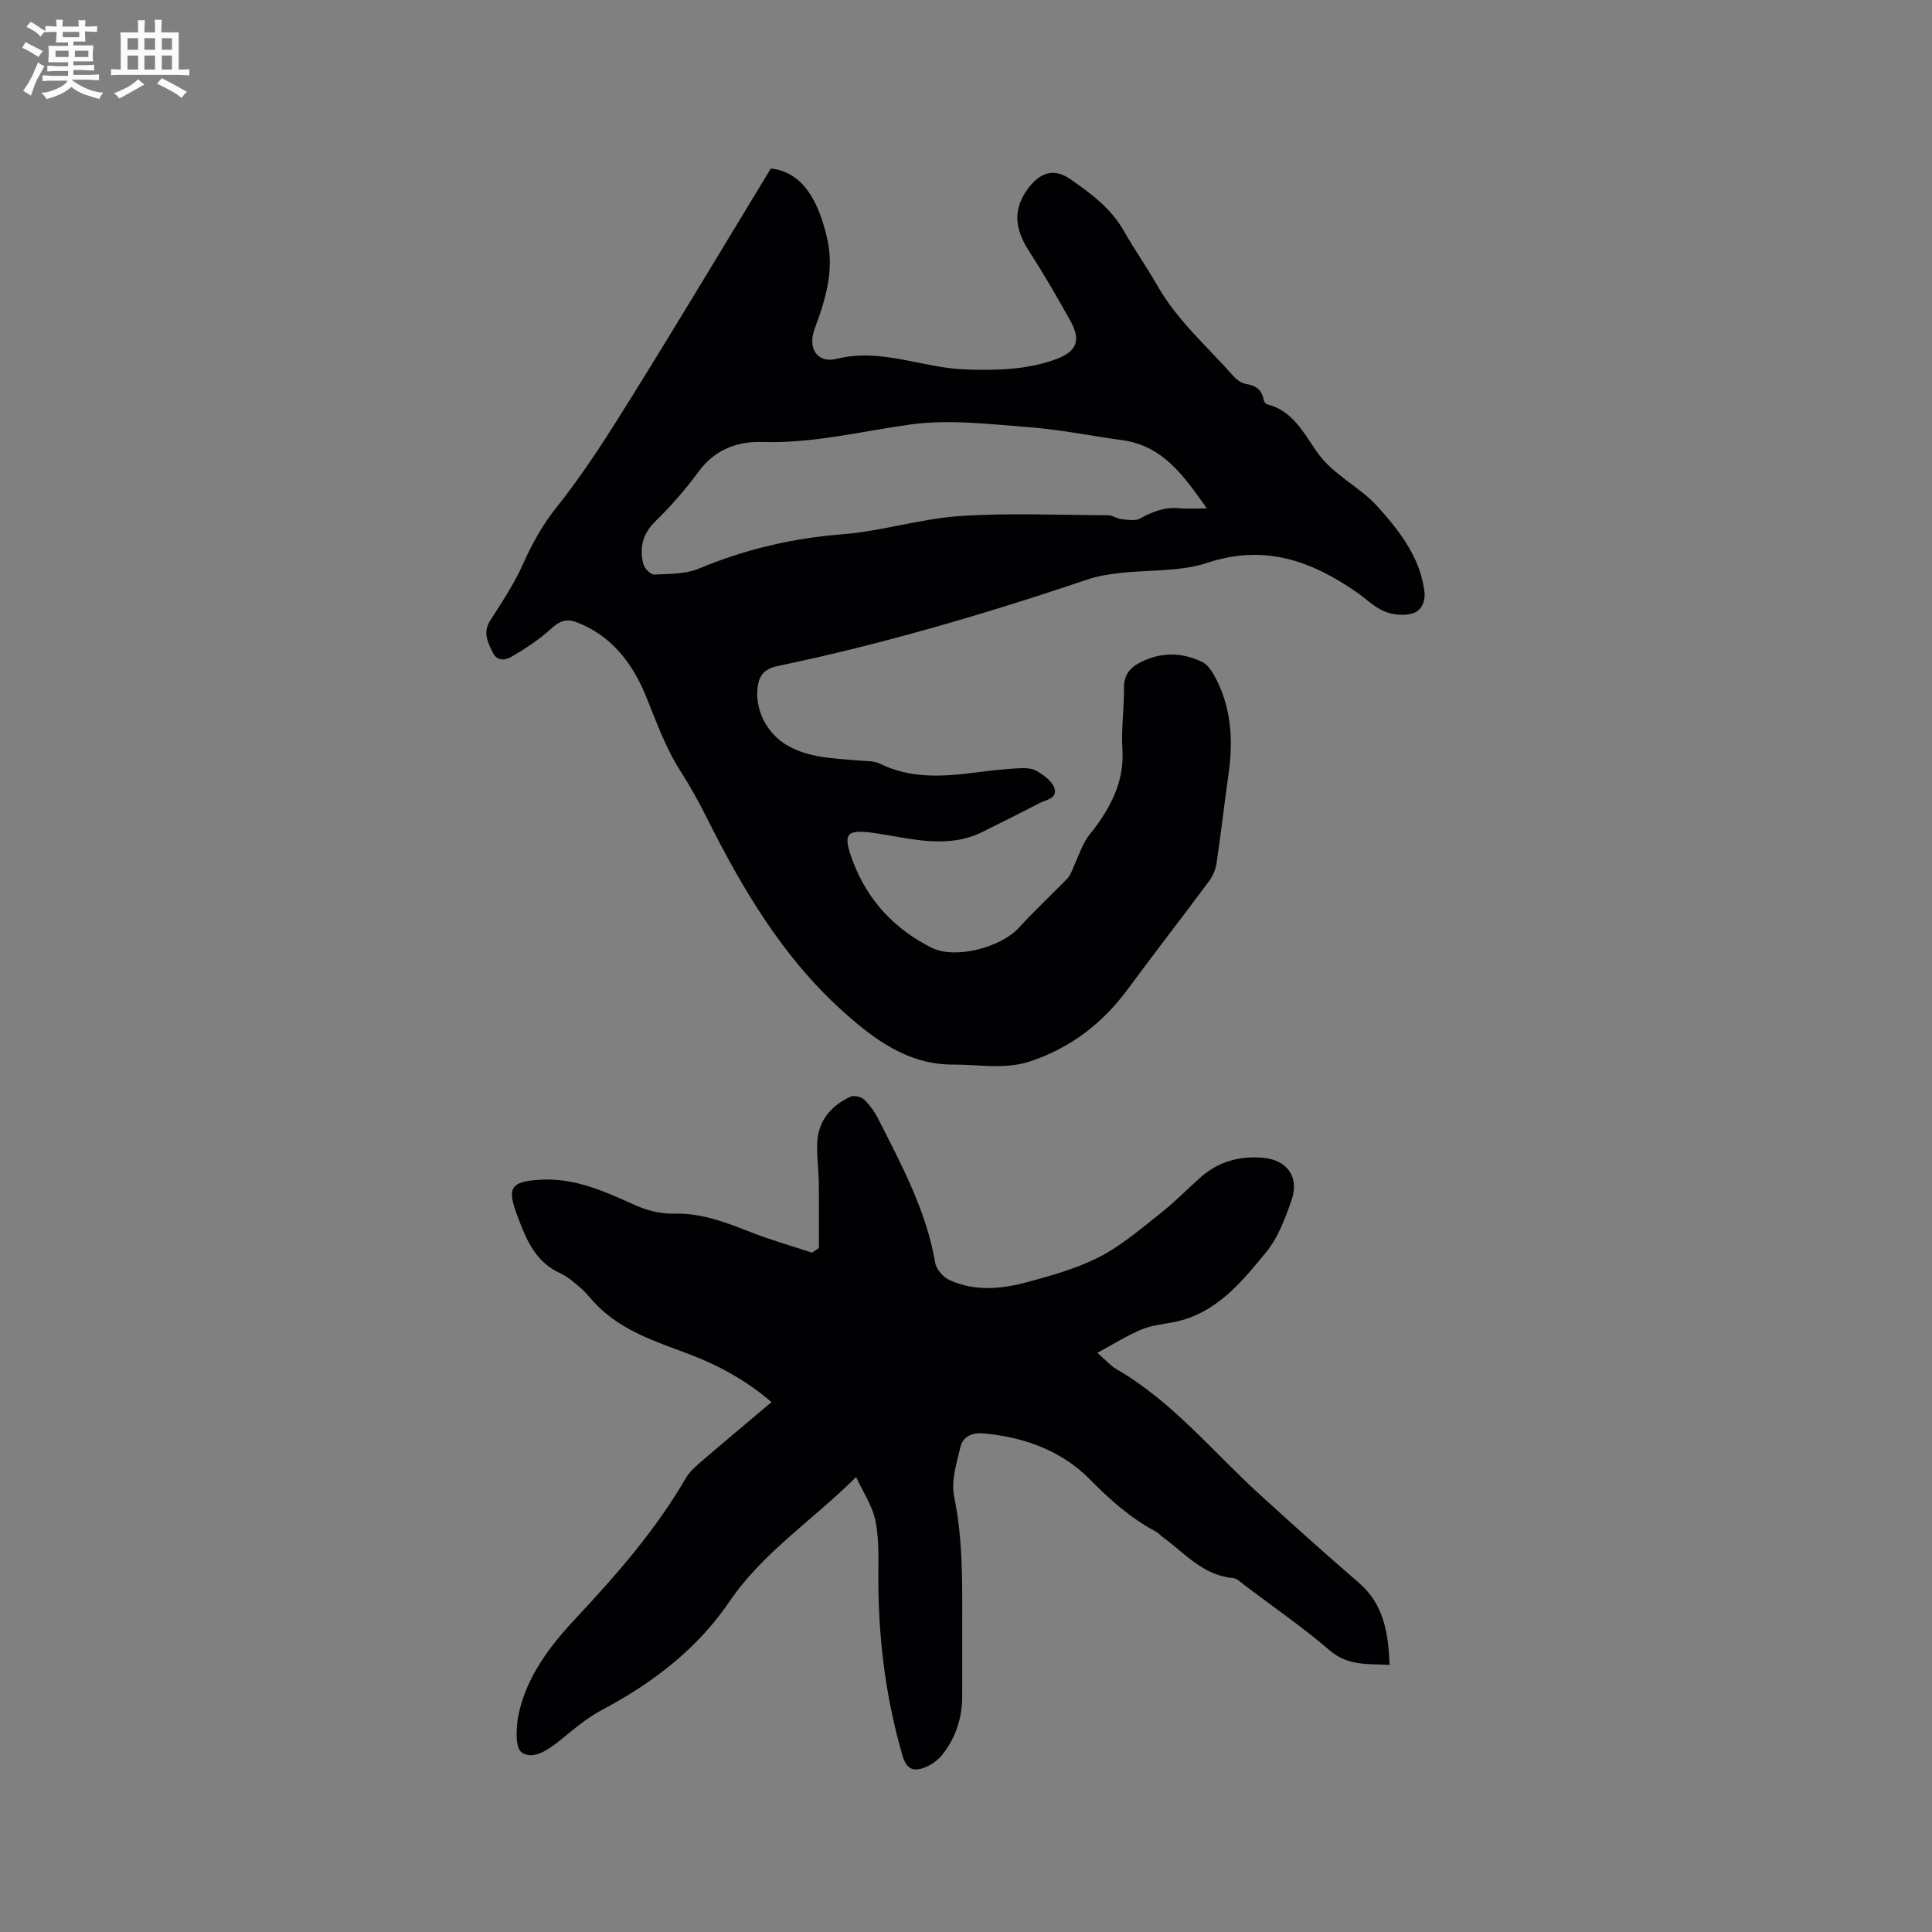 <svg enable-background="new 0 0 400 400" viewBox="0 0 400 400" xmlns="http://www.w3.org/2000/svg"><rect x="0" y="0" width="400" height="400" fill="#808080" stroke="none"/><path d="m159.59 34.89c6.82.72 9.93 7.07 11.63 14.31 1.58 6.69-.28 12.76-2.56 18.88-1.49 3.99.53 7.22 4.56 6.21 9.27-2.31 17.77 1.91 26.69 2.2 6.41.21 12.71.1 18.79-2.15 4.19-1.55 5.16-3.87 2.95-7.85-2.75-4.95-5.61-9.86-8.67-14.62-2.82-4.38-3.4-8.5-.1-12.89 2.5-3.32 5.36-4.22 8.73-1.88 4.25 2.94 8.42 6.03 11.08 10.72 2.19 3.87 4.77 7.52 6.97 11.38 4.1 7.18 10.31 12.56 15.69 18.65.66.75 1.67 1.48 2.61 1.64 2.02.32 3.28 1.17 3.65 3.24.06.36.41.89.71.97 5.32 1.3 7.63 5.99 10.31 9.83 3.4 4.88 8.83 7.16 12.61 11.38 4.49 5.01 8.58 10.21 9.63 17.19.36 2.41-.49 4.31-2.45 4.91-1.75.53-4.06.29-5.79-.43-2.1-.87-3.82-2.62-5.73-3.95-9.41-6.54-19.14-10.02-30.92-6.11-5.69 1.89-12.15 1.42-18.25 2.13-2.19.25-4.41.6-6.49 1.3-21.09 7.11-42.4 13.39-64.2 17.94-2.97.62-4 2.1-4.23 4.87-.37 4.63 2.16 9.27 6.24 11.6 4.63 2.64 9.74 2.63 14.78 3.1 1.46.14 3.09.03 4.34.65 6.54 3.22 13.33 2.67 20.2 1.78 2.84-.37 5.69-.67 8.54-.83 1.24-.07 2.7-.04 3.7.55 1.44.85 3.14 2.05 3.66 3.48.8 2.24-1.72 2.48-3.1 3.21-3.84 2.02-7.75 3.91-11.62 5.87-7.2 3.63-14.51 1.53-21.78.41-6.64-1.02-7.49-.26-5.09 6 3.04 7.93 8.6 13.82 16.16 17.62 4.94 2.48 14.38-.04 18.13-4.14 3.18-3.49 6.64-6.72 9.94-10.09.41-.42.71-.97.95-1.52.92-2.05 1.69-4.17 2.73-6.15.68-1.3 1.75-2.39 2.61-3.6 3.31-4.67 5.57-9.59 5.18-15.6-.27-4.21.38-8.47.33-12.71-.03-2.5 1.13-4.04 3.08-5.09 4.3-2.32 8.75-2.36 13.11-.25 1.03.5 1.88 1.68 2.46 2.73 3.62 6.5 4 13.48 2.97 20.68-.87 6.08-1.55 12.19-2.46 18.27-.19 1.28-.76 2.65-1.54 3.69-5.56 7.49-11.29 14.85-16.82 22.36-5.19 7.04-11.71 12.07-20.06 14.91-5.36 1.82-10.71.69-16.07.72-9.52.05-16.62-5.39-23.06-11.2-12.28-11.09-20.61-25.17-27.96-39.84-1.66-3.31-3.45-6.57-5.45-9.68-3.12-4.85-4.99-10.18-7.14-15.48-2.75-6.77-7.15-12.7-14.55-15.44-2.03-.75-3.44-.12-5.07 1.36-2.46 2.23-5.28 4.11-8.16 5.79-1.22.71-3.02 1.21-4.03-.93-1.02-2.15-2.01-4.1-.46-6.52 2.42-3.79 4.94-7.58 6.77-11.66 1.91-4.25 4.01-8.1 7-11.84 5.8-7.24 10.78-15.18 15.69-23.08 9.64-15.5 18.99-31.14 28.63-47zm90.28 70.37c-4.84-6.84-9.12-12.97-17.5-14.12-6.5-.89-12.96-2.22-19.49-2.71-8.09-.62-16.38-1.64-24.31-.55-10.26 1.41-20.3 3.97-30.83 3.63-5-.16-9.71 1.55-13.03 6.04-2.7 3.66-5.7 7.15-8.96 10.32-2.68 2.61-3.41 5.49-2.57 8.85.23.91 1.48 2.26 2.22 2.23 3.14-.13 6.53-.07 9.33-1.24 9.58-4.01 19.42-6.29 29.8-7.11 8.1-.64 16.05-3.2 24.14-3.75 10.22-.69 20.53-.21 30.8-.17.89 0 1.77.71 2.67.8 1.32.12 2.91.44 3.94-.14 2.57-1.44 5.11-2.41 8.11-2.11 1.59.16 3.18.03 5.68.03z" fill="#010103"/><path d="m169.54 258.39c0-4.52.04-9.05-.02-13.57-.04-2.65-.41-5.29-.34-7.93.13-4.72 2.76-7.91 6.9-9.83.73-.34 2.23.02 2.85.61 1.2 1.16 2.21 2.61 2.96 4.1 4.82 9.53 9.91 18.95 11.74 29.7.23 1.35 1.68 2.98 2.98 3.57 5.27 2.4 10.84 1.84 16.19.38 5.09-1.38 10.29-2.85 14.94-5.25 4.52-2.34 8.5-5.79 12.54-8.98 2.91-2.29 5.5-4.97 8.28-7.43 3.71-3.28 8.09-4.48 12.96-4.05 4.92.43 7.55 3.98 5.9 8.71-1.31 3.77-2.78 7.78-5.25 10.79-5.13 6.26-10.37 12.74-19.05 14.5-2.28.46-4.68.67-6.8 1.55-3.01 1.26-5.81 3.04-9.13 4.83 1.84 1.59 2.76 2.69 3.93 3.36 11.57 6.68 19.91 17.04 29.59 25.87 6.8 6.21 13.65 12.36 20.62 18.37 5.17 4.46 6.1 10.34 6.38 17-4.47-.23-8.57.28-12.36-2.96-5.63-4.82-11.75-9.05-17.67-13.52-.75-.57-1.55-1.42-2.39-1.49-6.21-.55-10-5.15-14.55-8.48-.51-.38-.94-.89-1.49-1.18-5.27-2.8-9.52-6.63-13.76-10.92-5.69-5.75-13.46-8.61-21.78-9.36-2.54-.23-4.36.64-4.89 2.9-.78 3.33-1.94 6.99-1.28 10.16 1.72 8.31 1.7 16.62 1.68 24.99-.02 5.51.02 11.03-.01 16.54-.03 4.37-1.34 8.37-4.02 11.81-.87 1.11-2.15 2.08-3.45 2.64-2.33 1.01-3.98.77-4.89-2.34-3.58-12.32-5.07-24.87-5-37.67.02-3.7.13-7.49-.62-11.07-.61-2.93-2.44-5.6-3.98-8.94-9.21 9.15-19.32 15.62-26.24 25.81-6.61 9.73-15.92 16.9-26.42 22.43-3.14 1.66-5.91 4.08-8.7 6.33-2.41 1.94-5.55 4.08-7.87 2.46-1.41-.98-1.19-5.32-.64-7.92 1.65-7.81 6.5-14.15 11.7-19.71 8.5-9.1 16.63-18.35 22.9-29.15.72-1.24 1.86-2.29 2.97-3.25 4.82-4.14 9.7-8.22 14.78-12.51-5.29-4.56-11.17-7.74-17.51-10.1-6.65-2.48-13.43-4.71-18.61-9.93-1.12-1.12-2.06-2.43-3.25-3.47-1.39-1.2-2.83-2.48-4.47-3.23-5.06-2.31-6.98-7.04-8.69-11.62-2.15-5.77-2.04-7.45 5.35-7.72 6.63-.24 12.72 2.47 18.73 5.2 2.51 1.14 5.46 1.93 8.18 1.85 5.73-.16 10.77 1.78 15.91 3.81 4.17 1.65 8.5 2.86 12.76 4.27.46-.32.93-.64 1.41-.96z" fill="#010103"/><g fill="#fcfbfa"><path d="m6.8 9.5c.6.3 1.3.7 2.1 1.1-.4.4-.7.8-.9 1.2-.7-.4-1.3-.8-1.8-1.1s-1.1-.6-1.6-.8c.2-.4.5-.8.7-1.2.4.2.8.5 1.5.8zm.9 6.9c-.3.6-.5 1.1-.7 1.7s-.4 1.1-.6 1.7c-.6-.4-1.1-.7-1.6-1 .7-1 1.2-1.8 1.5-2.4.3-.5.6-1.1.8-1.7.3-.6.5-1.2.8-1.8.3.3.8.6 1.3.8-.7 1.3-1.2 2.2-1.5 2.7zm.1-11c.4.3 1 .7 1.7 1.1-.5.2-.8.6-1.1 1.1-.5-.6-1-1-1.4-1.2s-.9-.6-1.5-.8c.2-.4.5-.7.9-1.1.5.3.9.6 1.4.9zm10.5 13.1c1 .4 2 .6 3.1.7-.4.4-.7.8-.8 1.3-.9-.2-1.9-.6-3-.9-1-.4-2-.9-2.8-1.6-.5.4-1.1.9-1.9 1.3s-1.9.9-3.3 1.2c-.1-.3-.5-.8-1.1-1.3 1 0 2.1-.3 3.2-.8 1.2-.5 1.9-1 2.3-1.7h-3.2c-.4 0-1 0-2 .1v-1.2c1 0 1.7.1 2 .1h3.3v-1h-2.3c-.2 0-.9 0-2 .1v-1.2c1.2 0 1.9.1 2 .1h2.3v-.8h-4.1c0-.7.1-1.2.1-1.6 0-.5 0-1.1-.1-1.8h4.1v-.7h-2.5c0-.6.1-1.1.1-1.6v-.6h-.5c-.4 0-1 0-1.8.1v-1.3c1.2 0 1.9.1 2.1.1h.2c0-.3 0-.8-.1-1.4h1.4c0 .6-.1 1-.1 1.4h3.4c0-.4 0-.8-.1-1.3h1.5c0 .4-.1.9-.1 1.3.7 0 1.5 0 2.5-.1v1.2c-1 0-1.8-.1-2.5-.1v.6c0 .3 0 .8.1 1.5h-2.5v.8h4.1c0 .7-.1 1.3-.1 1.8s0 1 .1 1.5h-4.1v.8h1.4c.8 0 1.8 0 2.9-.1v1.2c-1 0-1.9-.1-2.8-.1h-1.5v1h3.2c.3 0 1 0 2.1-.1v1.2c-1.1 0-1.8-.1-2.1-.1h-3.4l-.1.1c1.4 1 2.4 1.5 3.4 1.9zm-4.1-6.7v-1.3h-2.7v1.3zm2.2-4.1v-1.1h-3.4v1.1zm1.9 4.1v-1.3h-2.8v1.3z"/><path d="m37 6.7v2.3 5.4c1 0 1.8 0 2.2-.1v1.3c-.6 0-1.5-.1-2.5-.1h-11.9c-.7 0-1.3 0-1.8.1v-1.3c.5 0 1.1.1 2 .1v-5.2c0-1 0-1.8-.1-2.5h3.7c0-1.3 0-2.1-.1-2.5h1.5c0 .4-.1 1.3-.1 2.5h2.2c0-1.2 0-2.1-.1-2.6h1.5c0 .4-.1 1.3-.1 2.6zm-12.3 13.7c-.3-.4-.7-.8-1.1-1.1 1.1-.4 2.1-.9 2.9-1.3.8-.5 1.5-1 2.1-1.6.4.4.9.8 1.3 1.1-2.5 1.4-4.2 2.4-5.2 2.9zm3.9-10.1v-2.4h-2.2v2.4zm0 4.1v-2.9h-2.2v2.9zm3.5-4.1v-2.4h-2.2v2.4zm0 4.1v-2.9h-2.2v2.9zm.4 2.9 1-1.1c.6.3 1.4.7 2.5 1.3s2 1.1 2.7 1.5c-.4.4-.8.8-1.1 1.3-.8-.8-2.5-1.7-5.1-3zm3.1-7v-2.4h-2.1v2.4zm0 4.1v-2.9h-2.1v2.9z"/></g></svg>